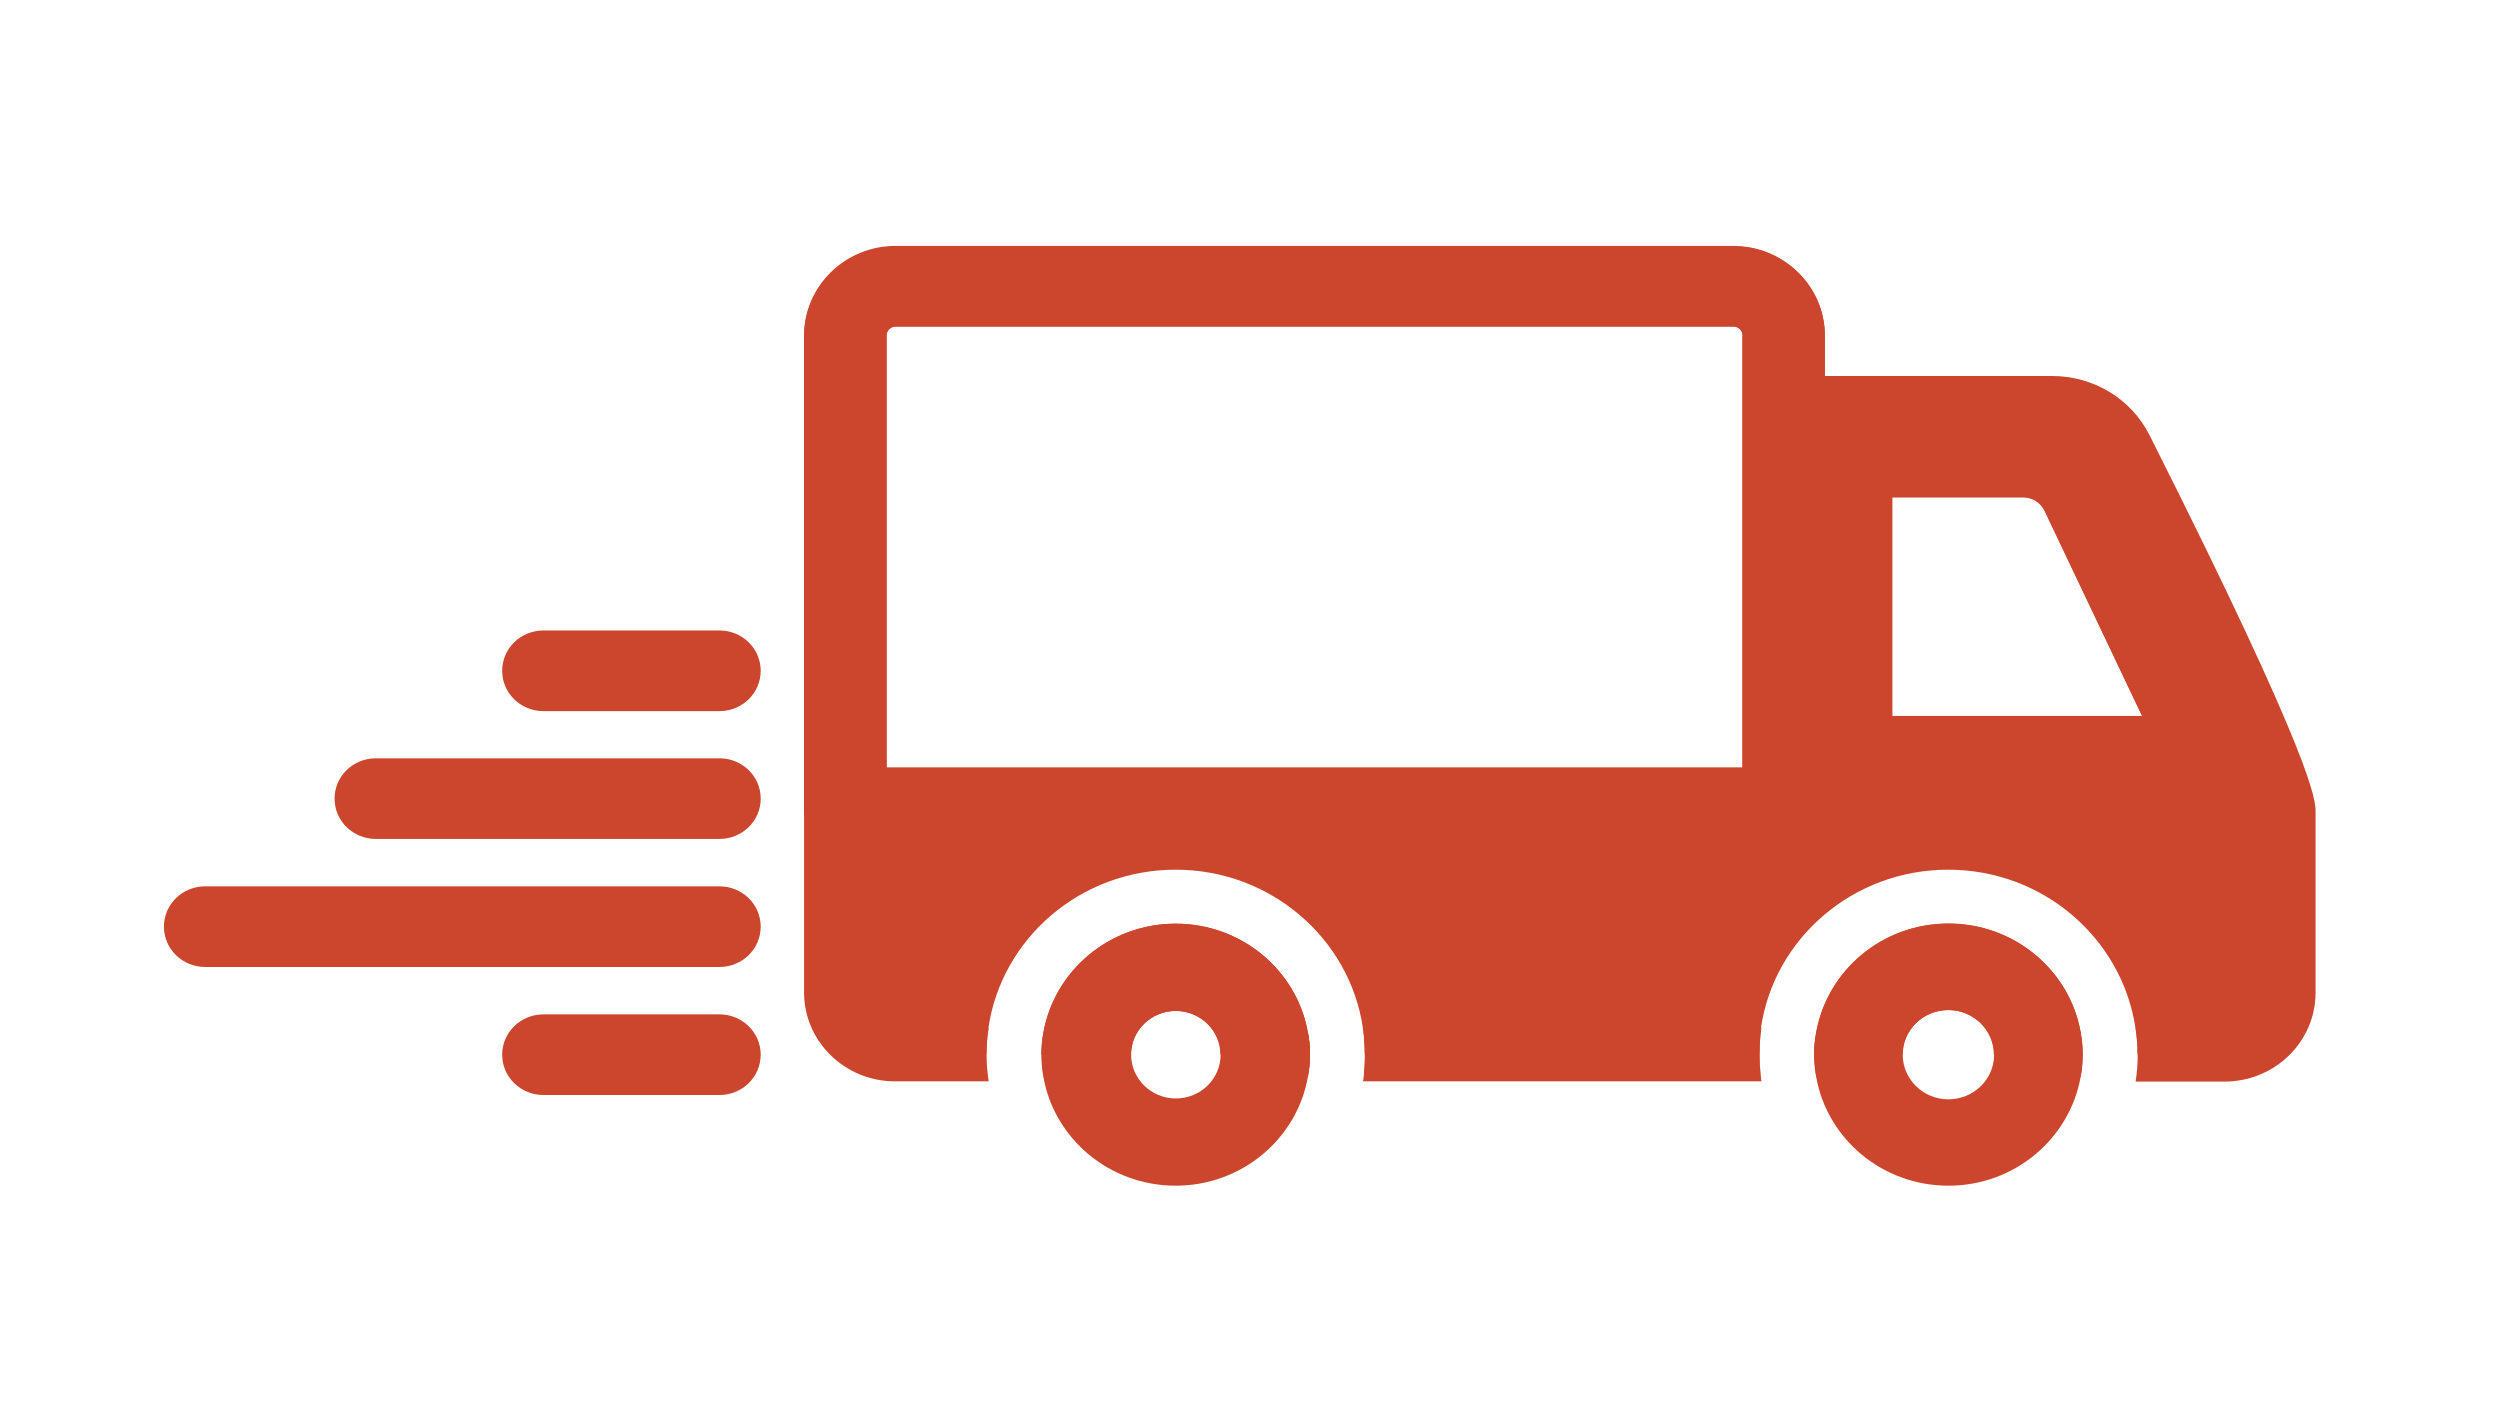 <svg xmlns="http://www.w3.org/2000/svg" fill="none" viewBox="0 0 122 69" height="69" width="122">
<path fill="#CC462E" d="M63.89 50.813C63.879 50.658 63.856 50.513 63.822 50.368C63.287 47.367 60.602 45.076 57.372 45.076C54.141 45.076 51.468 47.367 50.922 50.368C50.853 50.724 50.819 51.091 50.819 51.469H55.188C55.188 50.291 56.166 49.334 57.372 49.334C58.578 49.334 59.556 50.291 59.556 51.469H63.924C63.924 51.247 63.913 51.025 63.89 50.813ZM103.683 21.828C103.012 20.505 101.636 19.66 100.123 19.66H87.7V16.403C87.7 14.713 86.289 13.334 84.56 13.334L43.709 13.356C41.98 13.356 40.569 14.735 40.569 16.425V48.434C40.569 50.102 41.957 51.458 43.664 51.458H48.135C48.135 51.013 48.169 50.58 48.237 50.146C48.885 45.788 52.73 42.441 57.372 42.441C62.013 42.441 65.858 45.799 66.507 50.146C66.529 50.279 66.541 50.402 66.552 50.535C66.586 50.835 66.598 51.147 66.598 51.458H85.846C85.846 51.147 85.857 50.847 85.891 50.535C85.903 50.402 85.925 50.268 85.937 50.146C86.585 45.788 90.43 42.441 95.072 42.441C99.713 42.441 103.547 45.799 104.207 50.146C104.275 50.58 104.309 51.013 104.309 51.458H108.552C110.259 51.458 111.646 50.102 111.646 48.434V39.628C111.646 37.816 106.095 26.598 103.683 21.817V21.828ZM104.536 34.948H92.341V24.274H98.735C99.178 24.274 99.576 24.53 99.77 24.919L104.536 34.948ZM85.027 16.369V37.46H43.266V16.369C43.266 16.136 43.459 15.936 43.709 15.936H84.594C84.833 15.936 85.038 16.125 85.038 16.369H85.027ZM101.533 50.368C100.998 47.367 98.314 45.076 95.083 45.076C91.852 45.076 89.179 47.367 88.633 50.368C88.61 50.513 88.587 50.669 88.565 50.813C88.542 51.025 88.531 51.247 88.531 51.469H92.842C92.842 50.268 93.843 49.29 95.072 49.29C96.3 49.29 97.301 50.268 97.301 51.469H101.613C101.613 51.091 101.579 50.724 101.51 50.368H101.533Z"></path>
<path fill="#CC462E" d="M84.583 12H43.709C41.241 12 39.238 13.957 39.238 16.369V39.428C39.238 39.428 39.238 39.495 39.238 39.528C39.284 40.34 39.83 41.029 40.581 41.285C40.785 41.352 41.013 41.396 41.252 41.396H87.04C88.155 41.396 89.054 40.518 89.054 39.428V16.369C89.054 13.968 87.052 12 84.583 12ZM43.266 16.369C43.266 16.136 43.459 15.936 43.709 15.936H84.594C84.833 15.936 85.038 16.125 85.038 16.369V37.46H43.266V16.369Z"></path>
<path fill="#CC462E" d="M63.89 50.813C63.913 51.024 63.924 51.247 63.924 51.469C63.924 51.691 63.913 51.914 63.89 52.125C63.719 51.958 63.606 51.725 63.606 51.469C63.606 51.214 63.708 50.98 63.89 50.813Z"></path>
<path fill="#CC462E" d="M85.857 51.469C85.857 51.781 85.868 52.081 85.903 52.392H66.563C66.597 52.092 66.609 51.781 66.609 51.469C66.609 51.158 66.597 50.858 66.563 50.546H85.903C85.868 50.847 85.857 51.158 85.857 51.469Z"></path>
<path fill="#CC462E" d="M88.86 51.469C88.86 51.725 88.758 51.958 88.576 52.125C88.553 51.914 88.542 51.691 88.542 51.469C88.542 51.247 88.553 51.036 88.576 50.813C88.746 50.98 88.86 51.214 88.86 51.469Z"></path>
<path fill="#CC462E" d="M63.89 50.813C63.913 51.025 63.924 51.247 63.924 51.469C63.924 51.691 63.913 51.914 63.89 52.125C63.879 52.281 63.856 52.425 63.822 52.57C63.446 52.336 63.196 51.925 63.196 51.469C63.196 51.013 63.446 50.602 63.822 50.368C63.844 50.513 63.867 50.669 63.89 50.813Z"></path>
<path fill="#CC462E" d="M85.914 52.381C85.925 52.514 85.948 52.648 85.959 52.77H66.518C66.541 52.637 66.552 52.514 66.563 52.381C66.597 52.081 66.609 51.769 66.609 51.458C66.609 51.147 66.597 50.847 66.563 50.535C66.552 50.402 66.529 50.268 66.518 50.146H85.959C85.937 50.279 85.925 50.402 85.914 50.535C85.88 50.835 85.868 51.147 85.868 51.458C85.868 51.769 85.88 52.069 85.914 52.381Z"></path>
<path fill="#CC462E" d="M89.258 51.469C89.258 51.936 89.008 52.336 88.644 52.57C88.621 52.425 88.599 52.27 88.576 52.125C88.553 51.914 88.542 51.691 88.542 51.469C88.542 51.247 88.553 51.036 88.576 50.813C88.587 50.657 88.61 50.513 88.644 50.357C89.019 50.591 89.258 51.002 89.258 51.458V51.469Z"></path>
<path fill="#CC462E" d="M106.174 35.27L100.987 24.352C100.577 23.496 99.701 22.951 98.734 22.951H91.659C91.283 22.951 90.987 23.24 90.987 23.607V35.593C90.987 35.959 91.283 36.248 91.659 36.248H105.583C105.958 36.248 106.254 35.959 106.254 35.593C106.254 35.47 106.22 35.359 106.163 35.27H106.174ZM92.341 34.937V24.263H98.734C99.178 24.263 99.576 24.519 99.77 24.908L104.536 34.937H92.341Z"></path>
<path fill="#CC462E" d="M35.109 34.703H26.52C25.405 34.703 24.506 33.825 24.506 32.735C24.506 31.646 25.405 30.767 26.52 30.767H35.109C36.224 30.767 37.122 31.646 37.122 32.735C37.122 33.825 36.224 34.703 35.109 34.703Z"></path>
<path fill="#CC462E" d="M35.109 40.94H18.341C17.226 40.94 16.327 40.062 16.327 38.972C16.327 37.883 17.226 37.005 18.341 37.005H35.109C36.224 37.005 37.123 37.883 37.123 38.972C37.123 40.062 36.224 40.94 35.109 40.94Z"></path>
<path fill="#CC462E" d="M35.109 47.189H10.014C8.899 47.189 8 46.31 8 45.221C8 44.131 8.899 43.253 10.014 43.253H35.109C36.224 43.253 37.122 44.131 37.122 45.221C37.122 46.31 36.224 47.189 35.109 47.189Z"></path>
<path fill="#CC462E" d="M35.109 53.437H26.52C25.405 53.437 24.506 52.559 24.506 51.469C24.506 50.38 25.405 49.501 26.52 49.501H35.109C36.224 49.501 37.122 50.38 37.122 51.469C37.122 52.559 36.224 53.437 35.109 53.437Z"></path>
<path fill="#CC462E" d="M101.533 50.357C101.601 50.713 101.636 51.08 101.636 51.458C101.636 51.836 101.601 52.203 101.533 52.559C101.158 52.325 100.919 51.914 100.919 51.458C100.919 51.002 101.169 50.591 101.533 50.357Z"></path>
<path fill="#CC462E" d="M51.559 51.469C51.559 51.936 51.308 52.336 50.944 52.57C50.876 52.214 50.842 51.847 50.842 51.469C50.842 51.091 50.876 50.724 50.944 50.368C51.32 50.602 51.559 51.013 51.559 51.469Z"></path>
<path fill="#CC462E" d="M113 39.639V48.445C113 50.835 111.009 52.781 108.563 52.781H104.218C104.286 52.347 104.32 51.914 104.32 51.469C104.32 51.024 104.286 50.591 104.218 50.157H108.563C109.53 50.157 110.315 49.39 110.315 48.445V39.651C110.247 38.728 108.165 33.669 102.489 22.407C102.045 21.528 101.146 20.972 100.134 20.972H87.711C87.472 20.972 87.245 20.906 87.04 20.794C86.642 20.572 86.369 20.138 86.369 19.66V16.403C86.369 15.936 86.176 15.491 85.846 15.158C85.516 14.824 85.061 14.646 84.572 14.646L43.721 14.668C42.731 14.668 41.923 15.458 41.923 16.425V48.434C41.923 49.379 42.708 50.146 43.675 50.146H48.248C48.18 50.58 48.146 51.013 48.146 51.458C48.146 51.903 48.18 52.336 48.248 52.77H43.675C41.229 52.77 39.238 50.824 39.238 48.434V16.425C39.238 14.012 41.252 12.056 43.721 12.044L84.572 12.022C85.766 12.022 86.892 12.478 87.734 13.301C88.576 14.123 89.054 15.224 89.054 16.403V18.348H100.134C102.17 18.348 104.002 19.46 104.9 21.239C113 37.327 113 39.061 113 39.628V39.639Z"></path>
<path fill="#CC462E" d="M63.89 50.813C63.879 50.658 63.856 50.513 63.822 50.368C63.287 47.367 60.602 45.076 57.371 45.076C54.141 45.076 51.467 47.367 50.921 50.368C50.853 50.724 50.819 51.091 50.819 51.469C50.819 51.847 50.853 52.214 50.921 52.57C51.456 55.572 54.141 57.862 57.371 57.862C60.602 57.862 63.287 55.572 63.822 52.57C63.844 52.425 63.867 52.27 63.89 52.125C63.913 51.914 63.924 51.692 63.924 51.469C63.924 51.247 63.913 51.025 63.89 50.813ZM57.383 53.604C56.177 53.604 55.199 52.648 55.199 51.469C55.199 50.291 56.177 49.334 57.383 49.334C58.589 49.334 59.567 50.291 59.567 51.469C59.567 52.648 58.589 53.604 57.383 53.604Z"></path>
<path fill="#CC462E" d="M101.533 50.357C100.998 47.355 98.314 45.065 95.083 45.065C91.852 45.065 89.179 47.355 88.633 50.357C88.61 50.502 88.587 50.658 88.564 50.802C88.542 51.013 88.53 51.236 88.53 51.458C88.53 51.68 88.542 51.892 88.564 52.114C88.576 52.27 88.599 52.414 88.633 52.57C89.167 55.572 91.852 57.862 95.083 57.862C98.314 57.862 100.987 55.572 101.533 52.57C101.601 52.214 101.635 51.847 101.635 51.469C101.635 51.091 101.601 50.724 101.533 50.368V50.357ZM95.083 53.648C93.854 53.648 92.853 52.67 92.853 51.469C92.853 50.268 93.854 49.29 95.083 49.29C96.311 49.29 97.313 50.268 97.313 51.469C97.313 52.67 96.311 53.648 95.083 53.648Z"></path>
</svg>
